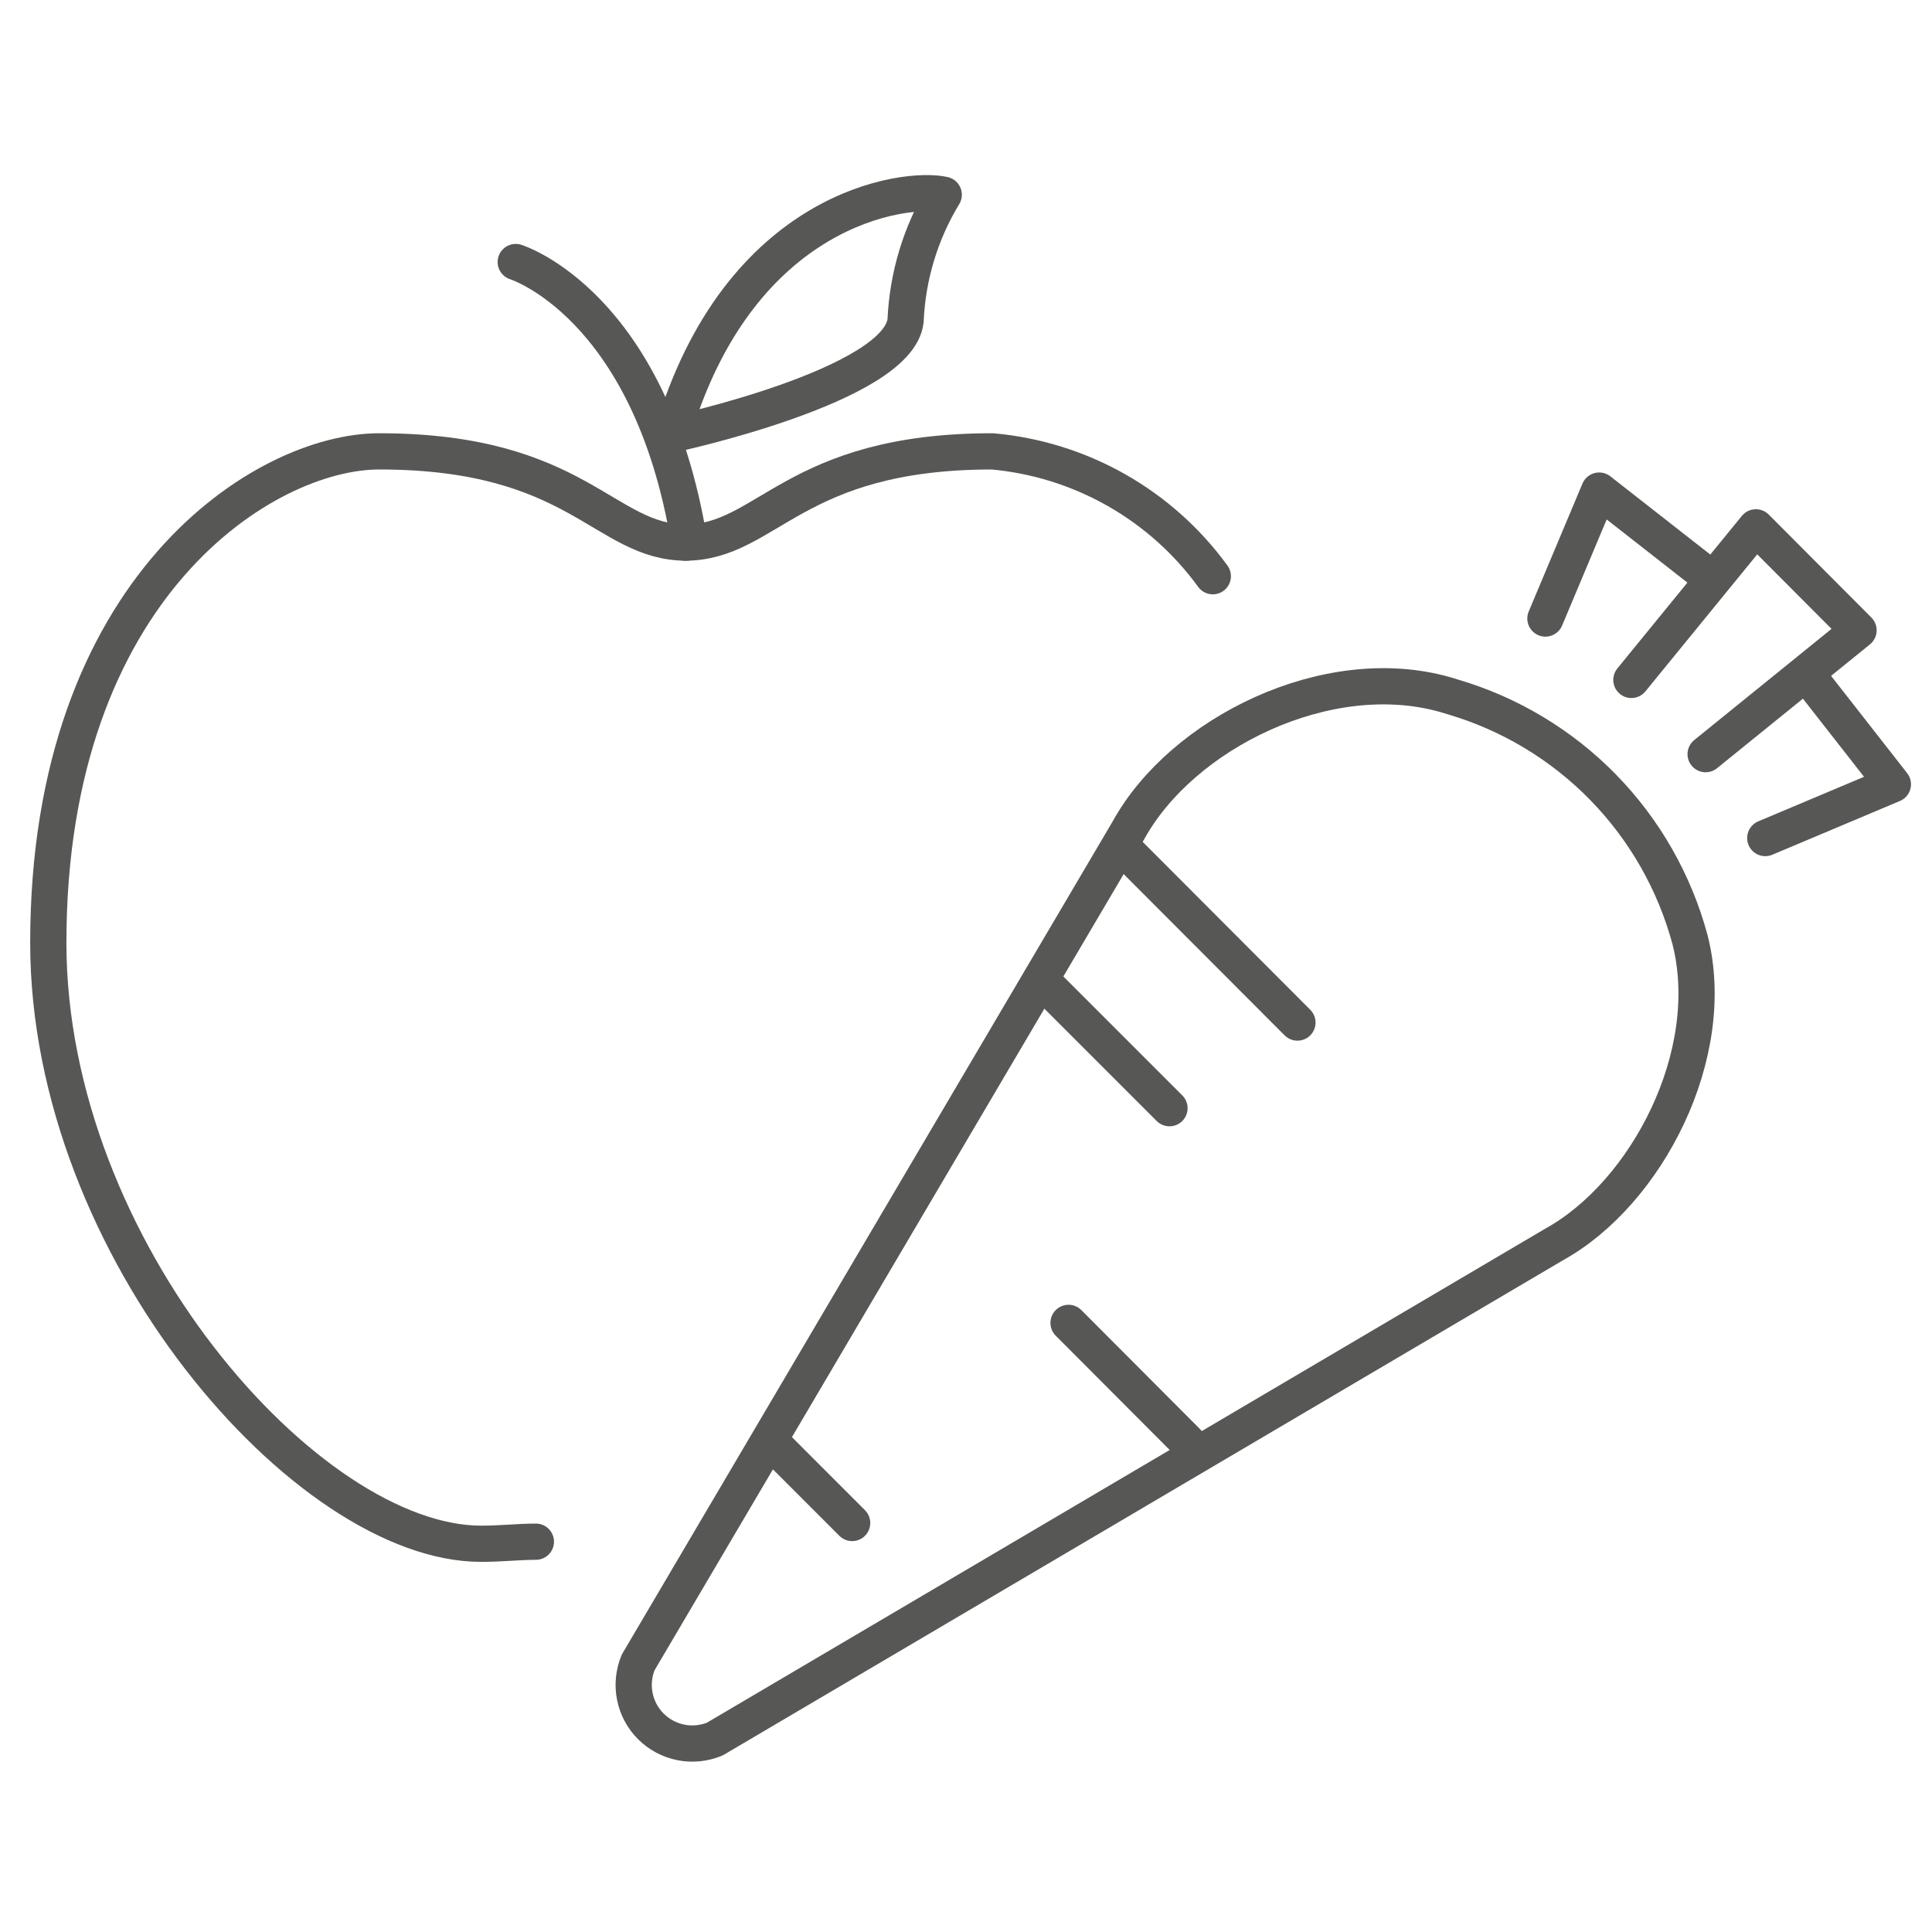 <svg width="40" height="40" viewBox="0 0 40 40" fill="none" xmlns="http://www.w3.org/2000/svg">
<path d="M11.095 31.919C10.743 31.919 10.377 31.962 9.961 31.962C6.371 31.962 1 25.866 1 19.519C1 12.139 5.487 9.345 7.85 9.345C11.978 9.345 12.502 11.234 14.211 11.234" stroke="#575756" stroke-width="0.75" stroke-linecap="round" stroke-linejoin="round"/>
<path d="M25.11 11.93C24.578 11.198 23.895 10.589 23.107 10.143C22.319 9.697 21.445 9.425 20.544 9.345C16.415 9.345 15.891 11.234 14.182 11.234" stroke="#575756" stroke-width="0.75" stroke-linecap="round" stroke-linejoin="round"/>
<path d="M10.678 5.425C10.678 5.425 13.457 6.287 14.268 11.205" stroke="#575756" stroke-width="0.75" stroke-linecap="round" stroke-linejoin="round"/>
<path d="M19.539 4.032C18.756 3.853 15.302 4.277 13.917 8.994C13.917 8.994 18.598 7.989 18.749 6.639C18.789 5.717 19.06 4.821 19.539 4.032V4.032Z" stroke="#575756" stroke-width="0.75" stroke-linecap="round" stroke-linejoin="round"/>
<path d="M35.219 11.808L33.109 10.157L31.996 12.806" stroke="#575756" stroke-width="0.75" stroke-linecap="round" stroke-linejoin="round"/>
<path d="M37.539 14.127L39.19 16.238L36.548 17.351" stroke="#575756" stroke-width="0.75" stroke-linecap="round" stroke-linejoin="round"/>
<path d="M35.313 15.614L38.479 13.05L36.354 10.918L33.776 14.077" stroke="#575756" stroke-width="0.75" stroke-linecap="round" stroke-linejoin="round"/>
<path d="M14.8 36.005C14.578 36.097 14.334 36.122 14.098 36.075C13.862 36.028 13.645 35.913 13.475 35.743C13.305 35.573 13.189 35.356 13.143 35.12C13.096 34.884 13.121 34.64 13.213 34.418L23.366 17.186C24.471 15.183 27.472 13.69 29.914 14.379L30.079 14.429C31.259 14.776 32.331 15.42 33.191 16.3C34.051 17.18 34.67 18.267 34.99 19.455C35.593 21.817 34.099 24.703 32.175 25.766L14.8 36.005Z" stroke="#575756" stroke-width="0.75" stroke-linecap="round" stroke-linejoin="round"/>
<path d="M23.193 17.495L26.862 21.171" stroke="#575756" stroke-width="0.75" stroke-linecap="round" stroke-linejoin="round"/>
<path d="M21.549 20.28L24.213 22.944" stroke="#575756" stroke-width="0.75" stroke-linecap="round" stroke-linejoin="round"/>
<path d="M22.123 27.389L24.579 29.852" stroke="#575756" stroke-width="0.75" stroke-linecap="round" stroke-linejoin="round"/>
<path d="M15.992 29.88L17.643 31.532" stroke="#575756" stroke-width="0.75" stroke-linecap="round" stroke-linejoin="round"/>
</svg>

